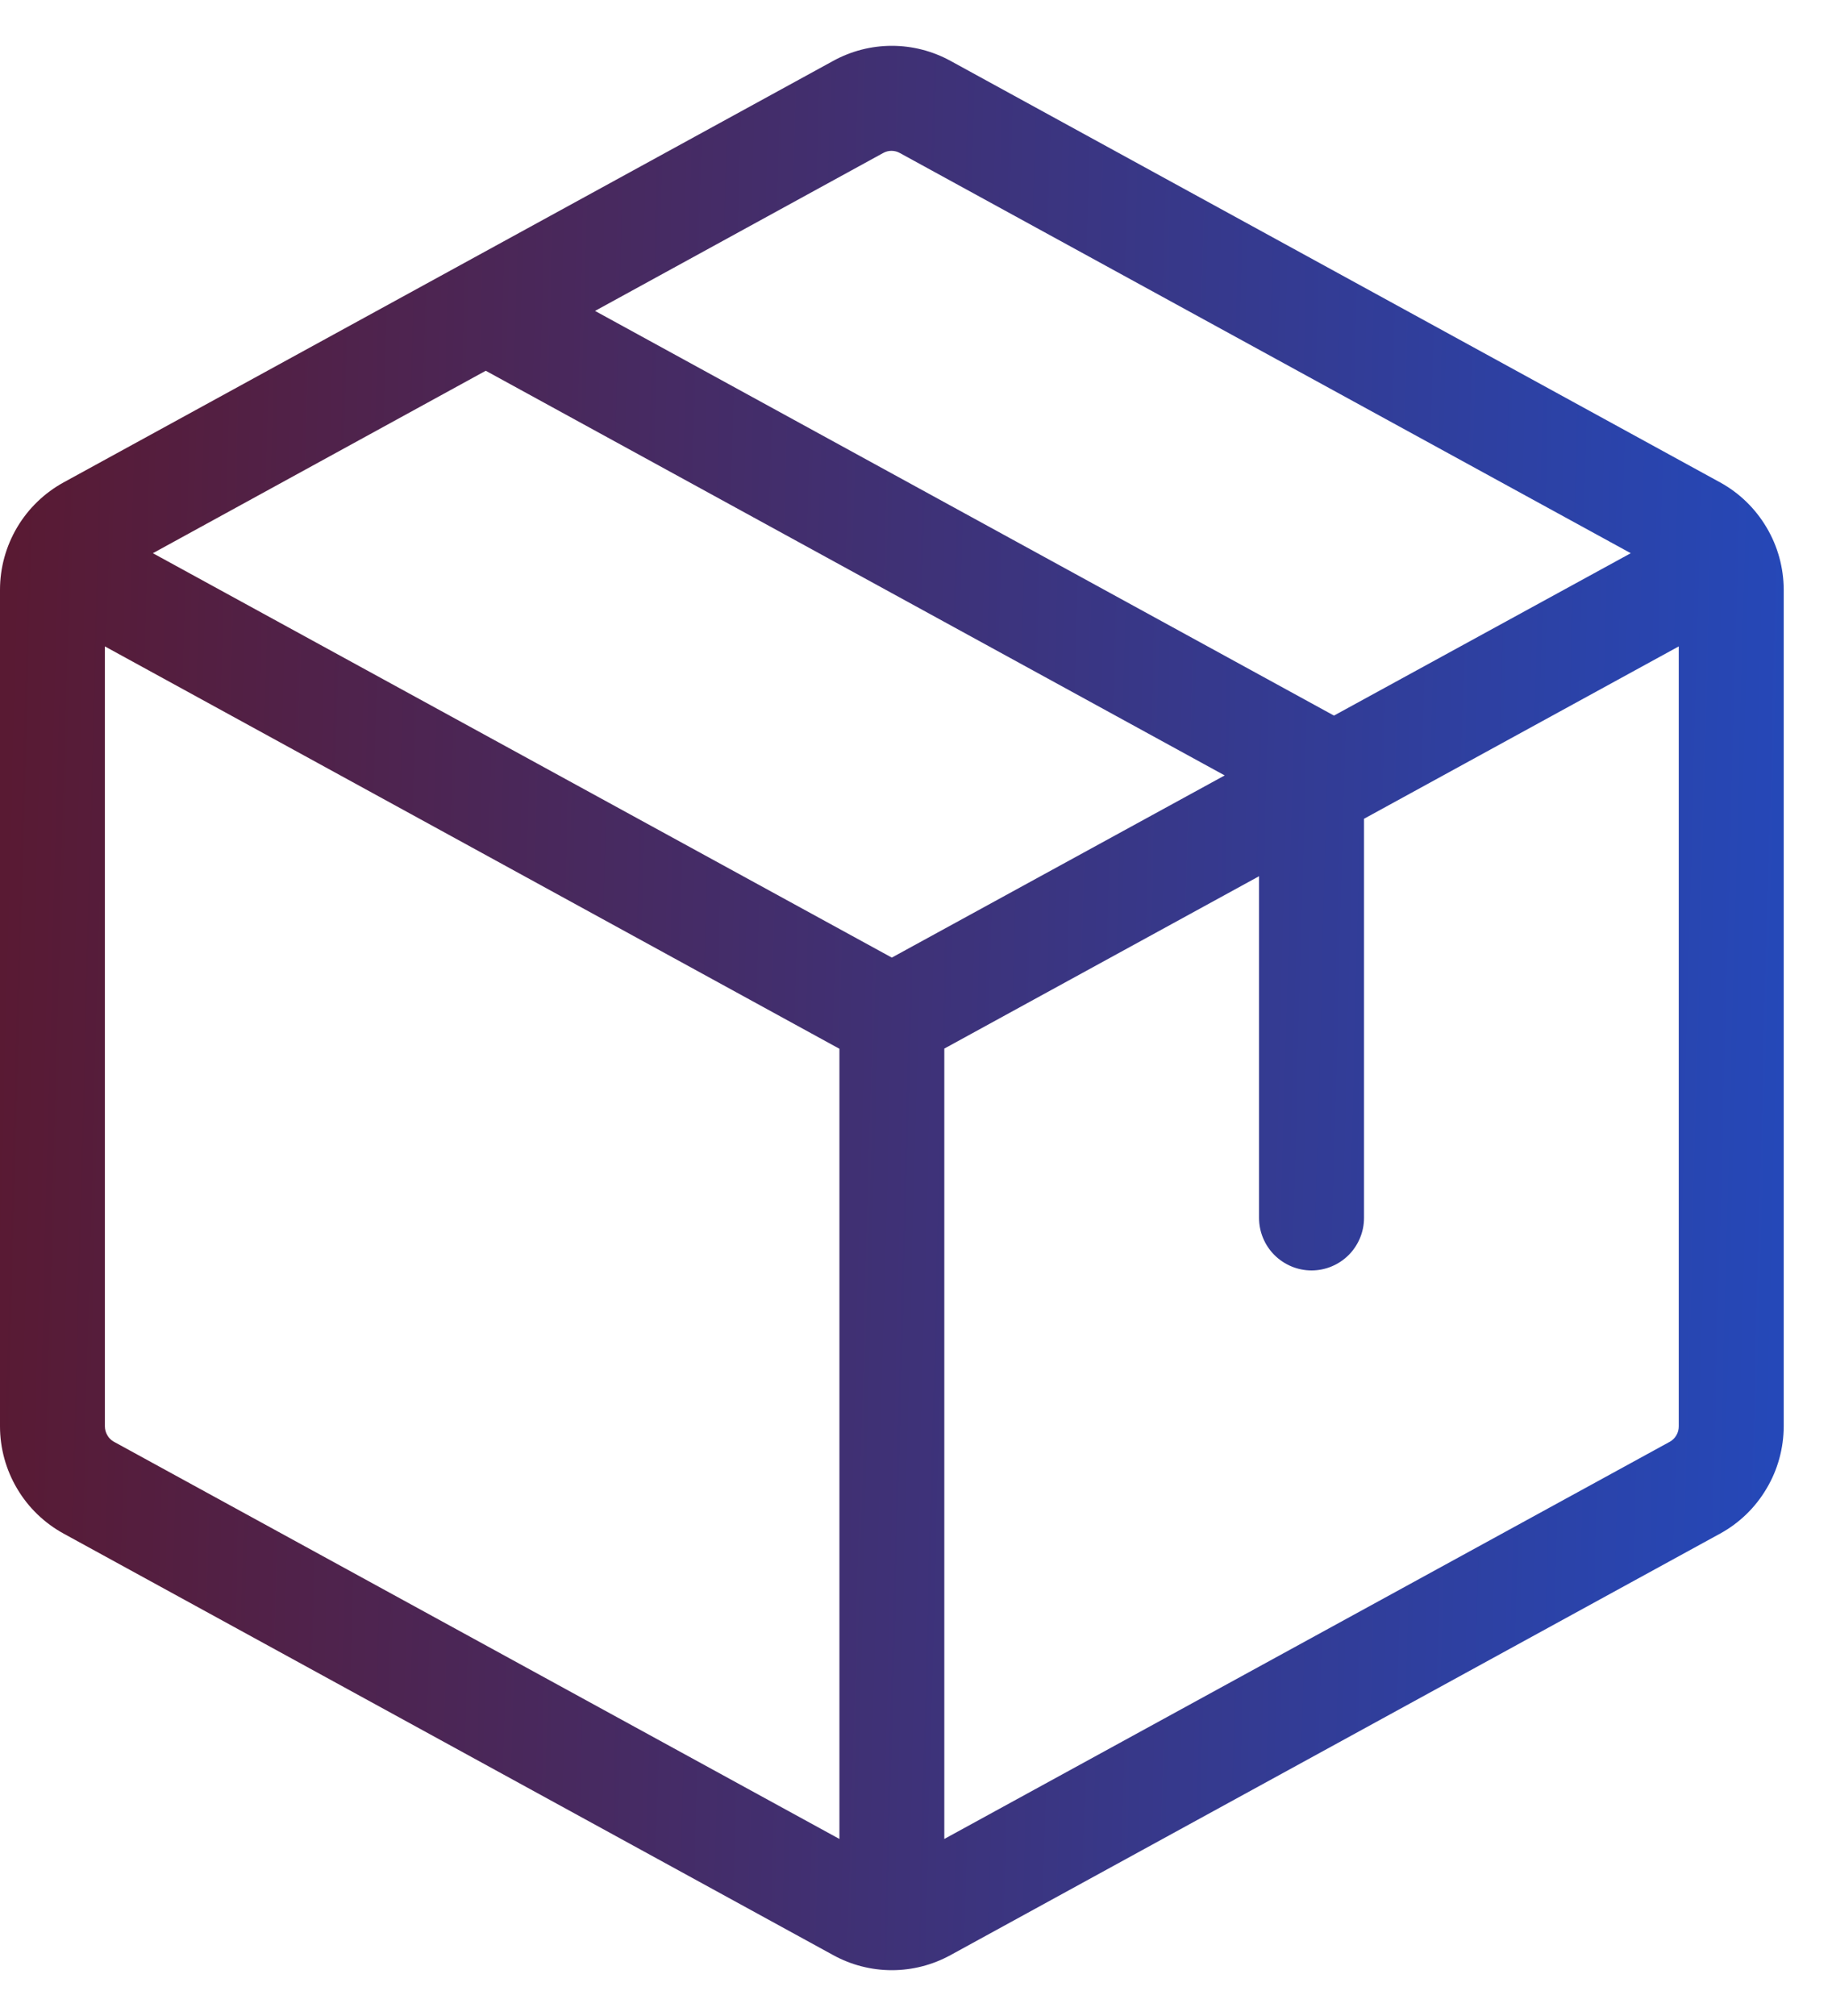<svg width="20" height="22" viewBox="0 0 20 22" fill="none" xmlns="http://www.w3.org/2000/svg">
<path d="M18.778 5.264L10.378 0.665C10.181 0.557 9.961 0.5 9.736 0.5C9.512 0.5 9.291 0.557 9.095 0.665L0.695 5.264C0.485 5.379 0.309 5.549 0.187 5.755C0.065 5.961 0 6.196 0 6.436V15.565C0 15.804 0.065 16.04 0.187 16.245C0.309 16.452 0.485 16.621 0.695 16.736L9.095 21.335C9.291 21.443 9.512 21.5 9.736 21.5C9.961 21.5 10.181 21.443 10.378 21.335L18.778 16.736C18.988 16.621 19.163 16.452 19.285 16.245C19.408 16.04 19.472 15.804 19.473 15.565V6.436C19.472 6.196 19.408 5.961 19.285 5.755C19.163 5.549 18.988 5.379 18.778 5.264ZM9.641 1.67C9.669 1.654 9.7 1.646 9.732 1.646C9.764 1.646 9.796 1.654 9.824 1.67L17.803 6.037L14.563 7.809L6.496 3.393L9.641 1.67ZM9.164 20.068L1.241 15.732C1.212 15.715 1.187 15.691 1.171 15.661C1.154 15.632 1.145 15.598 1.145 15.565V7.054L9.164 11.445V20.068ZM1.669 6.037L5.303 4.046L13.37 8.462L9.736 10.45L1.669 6.037ZM18.327 15.565C18.327 15.598 18.319 15.632 18.302 15.661C18.285 15.691 18.261 15.715 18.232 15.732L10.309 20.068V11.443L13.745 9.562V13.291C13.745 13.443 13.806 13.589 13.913 13.696C14.021 13.803 14.166 13.864 14.318 13.864C14.47 13.864 14.616 13.803 14.723 13.696C14.83 13.589 14.891 13.443 14.891 13.291V8.935L18.327 7.054V15.565Z" fill="url(#paint0_linear_1_1515)"/>
<defs>
<linearGradient id="paint0_linear_1_1515" x1="9.57251e-08" y1="11" x2="19.459" y2="11.513" gradientUnits="userSpaceOnUse">
<stop stop-color="#591A33"/>
<stop offset="1" stop-color="#2548B8"/>
</linearGradient>
</defs>
</svg>
